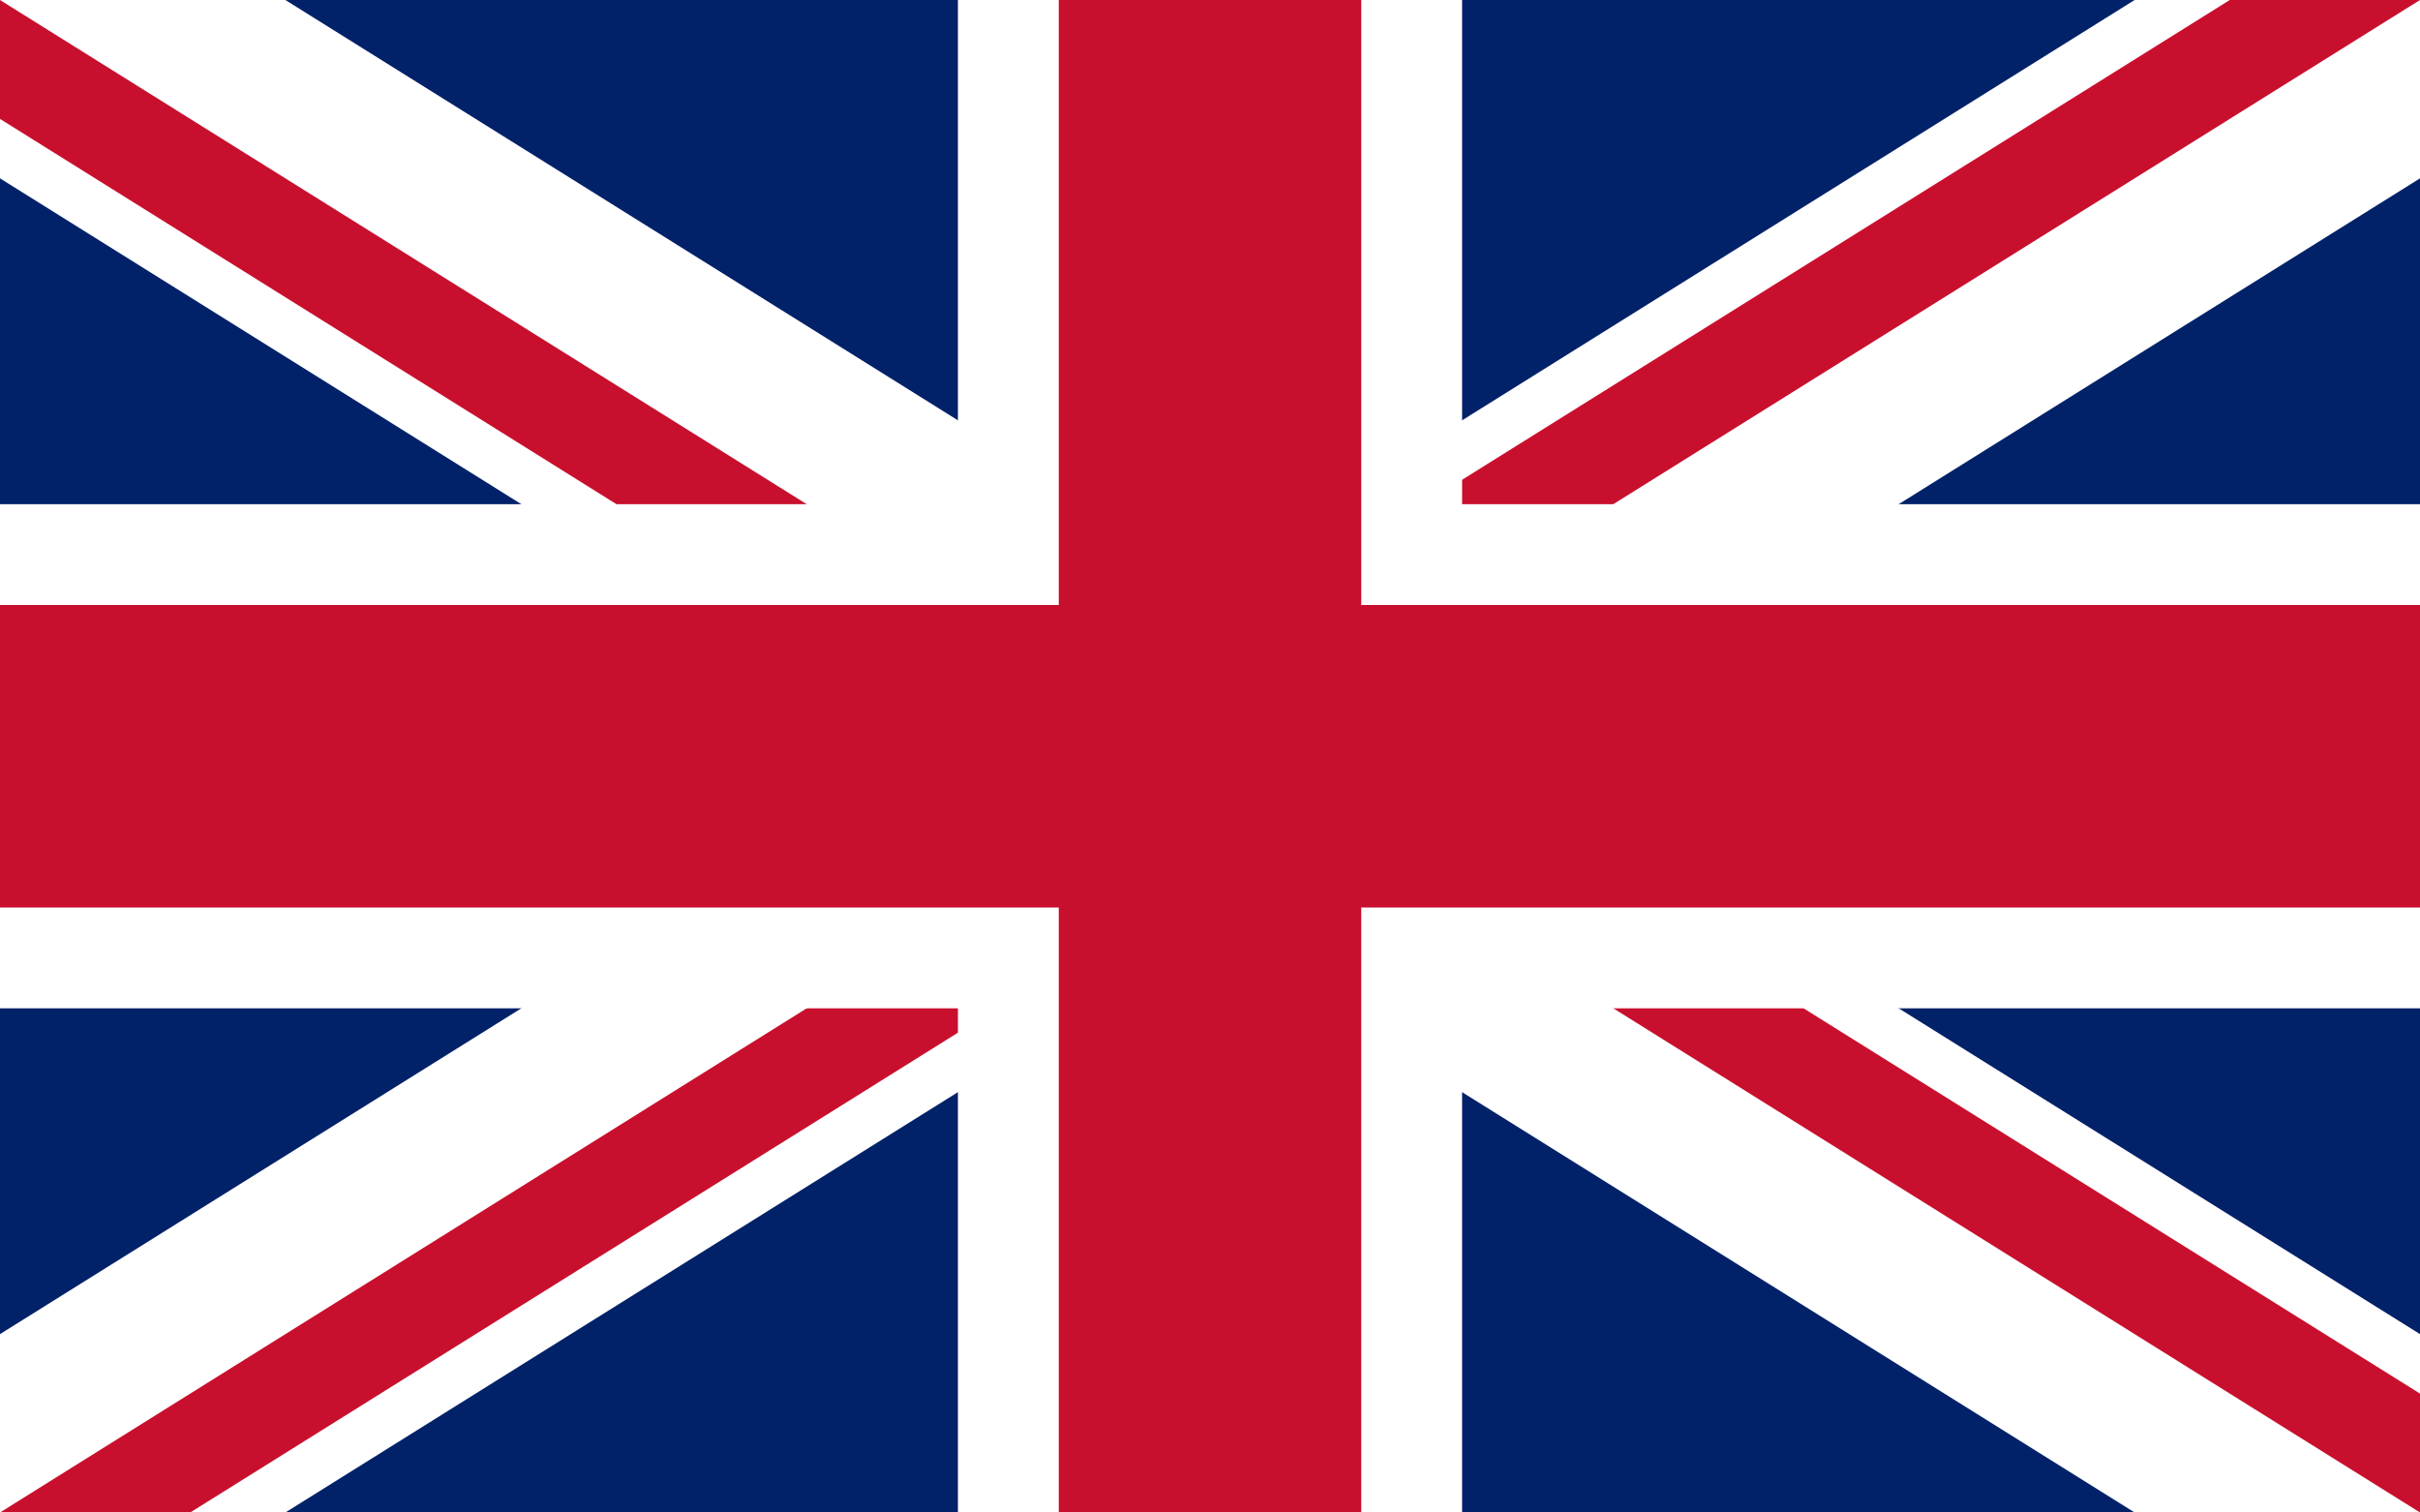 <svg xmlns="http://www.w3.org/2000/svg" viewBox="0 0 48 30" width="960" height="600">
	<clipPath clipPathUnits="userSpaceOnUse" id="cp">
		<path d="M0 0v15h48v15zM0 30h24V0h24z"/>
	</clipPath>
	<path fill="#012169" d="M0 0h48v30H0z"/>
	<path stroke="#FFF" stroke-width="6" d="M0 0 48 30M48 0 0 30"/>
	<path stroke="#c8102e" stroke-width="4" clip-path="url(#cp)" d="M0 0 48 30M48 0 0 30"/>
	<path fill="#c8102e" stroke="#FFF" stroke-width="2" d="M-1 11H20V-1h8v12h21v8H28V31H20V19H-1z"/>
</svg>